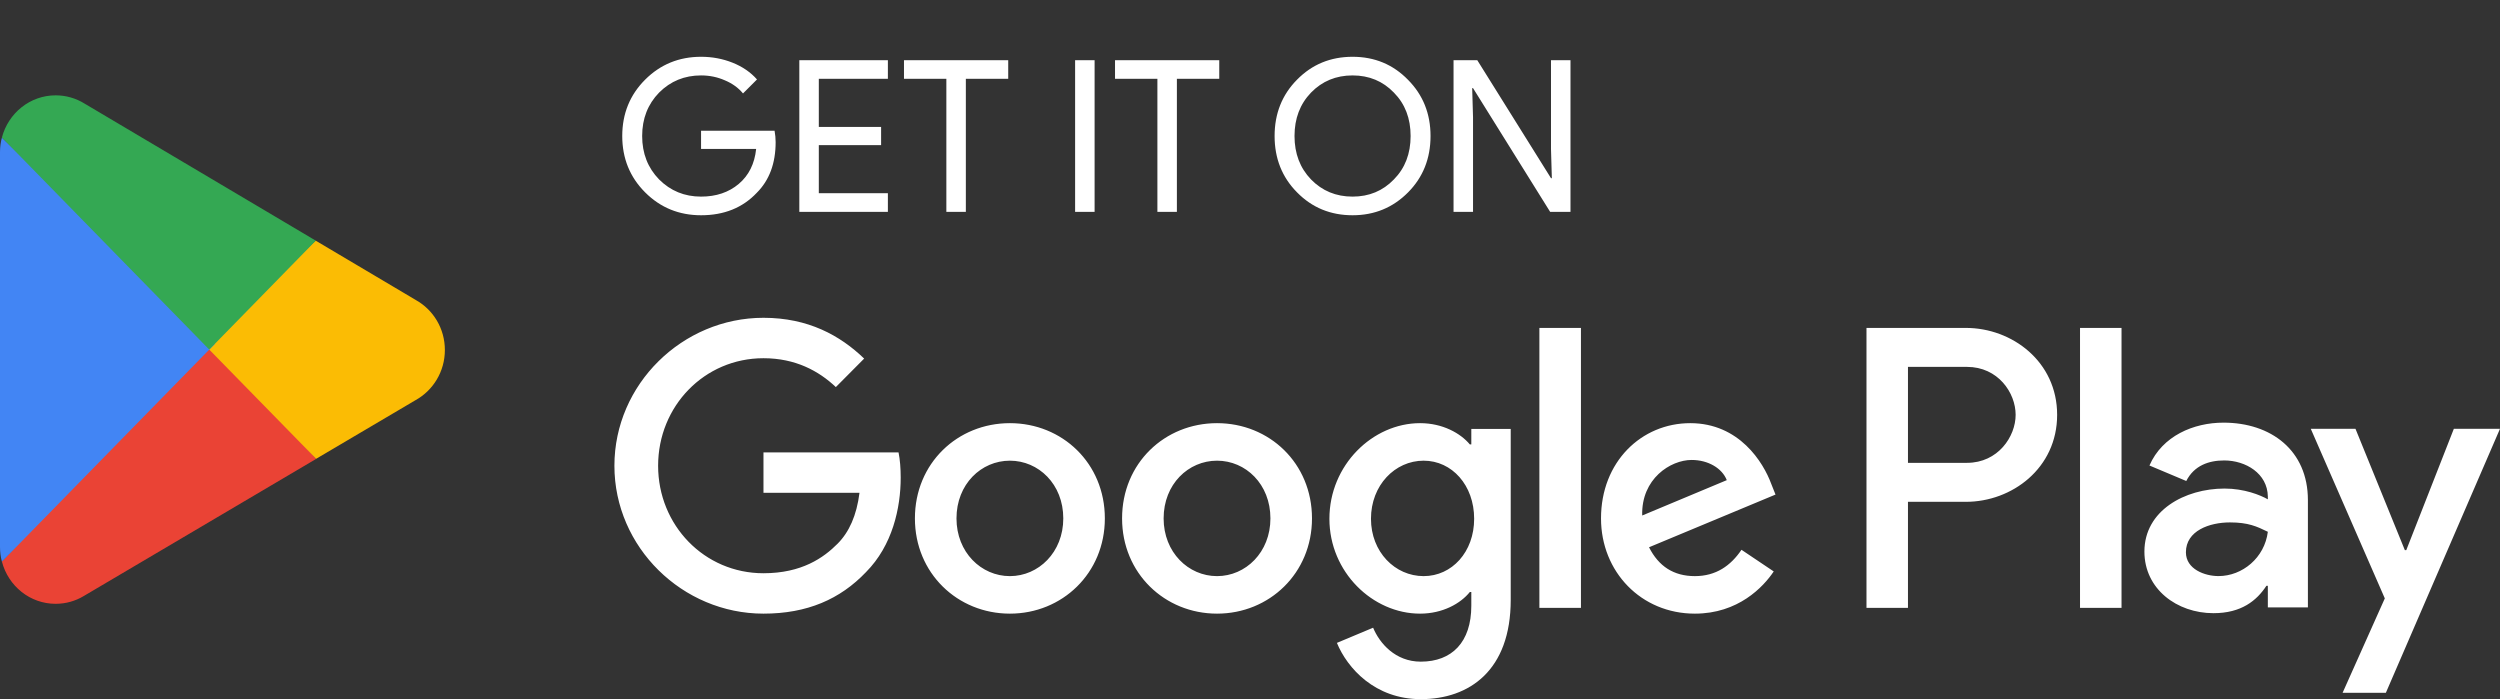 <svg width="118" height="33" viewBox="0 0 118 33" fill="none" xmlns="http://www.w3.org/2000/svg">
<rect x="0" y="0" width="118" height="33" fill="#333333" stroke="none"/>
<path d="M9.805 15.962L0.09 26.506C0.091 26.508 0.091 26.511 0.092 26.512C0.39 27.657 1.412 28.5 2.626 28.5C3.111 28.5 3.566 28.366 3.957 28.131L3.988 28.112L14.923 21.659L9.805 15.962Z" fill="#EA4335"/>
<path d="M19.631 14.164L19.622 14.158L14.901 11.359L9.582 16.199L14.92 21.656L19.616 18.886C20.439 18.43 20.998 17.543 20.998 16.52C20.998 15.503 20.447 14.62 19.631 14.164Z" fill="#FBBC04"/>
<path d="M0.089 6.495C0.031 6.715 0 6.947 0 7.186V25.818C0 26.057 0.031 26.288 0.09 26.508L10.139 16.233L0.089 6.495Z" fill="#4285F4"/>
<path d="M9.877 16.5L14.905 11.359L3.982 4.884C3.586 4.64 3.122 4.5 2.627 4.5C1.413 4.5 0.389 5.345 0.091 6.49C0.091 6.491 0.09 6.492 0.09 6.493L9.877 16.5Z" fill="#34A853"/>
<path d="M36.61 6.71C36.61 7.71 36.313 8.507 35.72 9.1C35.053 9.807 34.177 10.16 33.09 10.16C32.05 10.16 31.17 9.8 30.45 9.08C29.73 8.36 29.37 7.473 29.37 6.42C29.37 5.367 29.73 4.48 30.45 3.76C31.17 3.04 32.05 2.68 33.09 2.68C33.617 2.68 34.113 2.773 34.58 2.96C35.047 3.147 35.43 3.41 35.73 3.75L35.07 4.41C34.85 4.143 34.563 3.937 34.21 3.79C33.863 3.637 33.49 3.56 33.09 3.56C32.31 3.56 31.65 3.83 31.11 4.37C30.577 4.917 30.31 5.6 30.31 6.42C30.31 7.24 30.577 7.923 31.11 8.47C31.65 9.01 32.31 9.28 33.09 9.28C33.803 9.28 34.397 9.08 34.87 8.68C35.343 8.28 35.617 7.73 35.69 7.03H33.09V6.17H36.56C36.593 6.357 36.61 6.537 36.61 6.71ZM41.908 2.84V3.72H38.648V5.99H41.588V6.85H38.648V9.12H41.908V10H37.728V2.84H41.908ZM45.588 3.72V10H44.668V3.72H42.668V2.84H47.588V3.72H45.588ZM51.665 10H50.745V2.84H51.665V10ZM55.549 3.72V10H54.629V3.72H52.629V2.84H57.549V3.72H55.549ZM67.521 6.42C67.521 7.48 67.168 8.367 66.461 9.08C65.748 9.8 64.874 10.16 63.841 10.16C62.801 10.16 61.928 9.8 61.221 9.08C60.514 8.367 60.161 7.48 60.161 6.42C60.161 5.36 60.514 4.473 61.221 3.76C61.928 3.04 62.801 2.68 63.841 2.68C64.881 2.68 65.754 3.043 66.461 3.77C67.168 4.483 67.521 5.367 67.521 6.42ZM61.101 6.42C61.101 7.247 61.361 7.93 61.881 8.47C62.408 9.01 63.061 9.28 63.841 9.28C64.621 9.28 65.271 9.01 65.791 8.47C66.318 7.937 66.581 7.253 66.581 6.42C66.581 5.587 66.318 4.903 65.791 4.37C65.271 3.83 64.621 3.56 63.841 3.56C63.061 3.56 62.408 3.83 61.881 4.37C61.361 4.91 61.101 5.593 61.101 6.42ZM69.527 10H68.607V2.84H69.727L73.207 8.41H73.247L73.207 7.03V2.84H74.127V10H73.167L69.527 4.16H69.487L69.527 5.54V10Z" fill="white"/>
<path d="M98.177 28.692H100.136V15.478H98.177V28.692ZM115.822 20.238L113.576 25.967H113.509L111.178 20.238H109.068L112.563 28.244L110.571 32.699H112.613L118 20.238H115.822ZM104.712 27.191C104.07 27.191 103.175 26.868 103.175 26.068C103.175 25.049 104.289 24.658 105.252 24.658C106.113 24.658 106.519 24.845 107.042 25.1C106.89 26.324 105.843 27.191 104.712 27.191ZM104.949 19.949C103.53 19.949 102.061 20.578 101.454 21.972L103.192 22.703C103.564 21.972 104.256 21.733 104.982 21.733C105.995 21.733 107.025 22.345 107.042 23.434V23.569C106.687 23.365 105.928 23.06 104.999 23.06C103.125 23.06 101.216 24.097 101.216 26.034C101.216 27.803 102.753 28.942 104.475 28.942C105.793 28.942 106.519 28.347 106.975 27.649H107.042V28.669H108.933V23.603C108.933 21.258 107.194 19.949 104.949 19.949ZM92.842 21.846H90.056V17.317H92.842C94.306 17.317 95.138 18.538 95.138 19.581C95.138 20.605 94.306 21.846 92.842 21.846ZM92.792 15.478H88.098V28.692H90.056V23.686H92.792C94.963 23.686 97.097 22.102 97.097 19.581C97.097 17.06 94.963 15.478 92.792 15.478ZM67.196 27.193C65.843 27.193 64.71 26.052 64.71 24.486C64.71 22.902 65.843 21.744 67.196 21.744C68.532 21.744 69.58 22.902 69.58 24.486C69.58 26.052 68.532 27.193 67.196 27.193ZM69.446 20.977H69.377C68.938 20.45 68.092 19.973 67.027 19.973C64.794 19.973 62.748 21.948 62.748 24.486C62.748 27.006 64.794 28.964 67.027 28.964C68.092 28.964 68.938 28.488 69.377 27.942H69.446V28.59C69.446 30.31 68.532 31.23 67.06 31.23C65.859 31.23 65.115 30.361 64.811 29.628L63.102 30.344C63.593 31.536 64.896 33 67.06 33C69.361 33 71.306 31.637 71.306 28.317V20.245H69.446V20.977ZM72.659 28.692H74.621V15.477H72.659V28.692ZM77.512 24.332C77.462 22.596 78.849 21.71 79.846 21.71C80.625 21.71 81.284 22.101 81.504 22.663L77.512 24.332ZM83.601 22.834C83.23 21.829 82.096 19.973 79.779 19.973C77.479 19.973 75.568 21.794 75.568 24.469C75.568 26.989 77.462 28.964 79.998 28.964C82.046 28.964 83.23 27.704 83.72 26.972L82.198 25.95C81.691 26.699 80.997 27.193 79.998 27.193C79.001 27.193 78.29 26.733 77.834 25.831L83.804 23.344L83.601 22.834ZM36.036 21.353V23.26H40.568C40.433 24.332 40.078 25.116 39.537 25.66C38.877 26.325 37.845 27.057 36.036 27.057C33.244 27.057 31.063 24.792 31.063 21.983C31.063 19.172 33.244 16.908 36.036 16.908C37.541 16.908 38.641 17.504 39.452 18.27L40.788 16.925C39.655 15.835 38.15 15 36.036 15C32.214 15 29 18.134 29 21.983C29 25.831 32.214 28.964 36.036 28.964C38.099 28.964 39.655 28.282 40.873 27.006C42.125 25.746 42.513 23.975 42.513 22.544C42.513 22.101 42.48 21.693 42.411 21.353H36.036ZM47.667 27.193C46.314 27.193 45.146 26.069 45.146 24.469C45.146 22.851 46.314 21.744 47.667 21.744C49.019 21.744 50.187 22.851 50.187 24.469C50.187 26.069 49.019 27.193 47.667 27.193ZM47.667 19.973C45.197 19.973 43.184 21.863 43.184 24.469C43.184 27.057 45.197 28.964 47.667 28.964C50.136 28.964 52.149 27.057 52.149 24.469C52.149 21.863 50.136 19.973 47.667 19.973ZM57.444 27.193C56.091 27.193 54.923 26.069 54.923 24.469C54.923 22.851 56.091 21.744 57.444 21.744C58.797 21.744 59.964 22.851 59.964 24.469C59.964 26.069 58.797 27.193 57.444 27.193ZM57.444 19.973C54.975 19.973 52.962 21.863 52.962 24.469C52.962 27.057 54.975 28.964 57.444 28.964C59.913 28.964 61.926 27.057 61.926 24.469C61.926 21.863 59.913 19.973 57.444 19.973Z" fill="white"/>
</svg>
